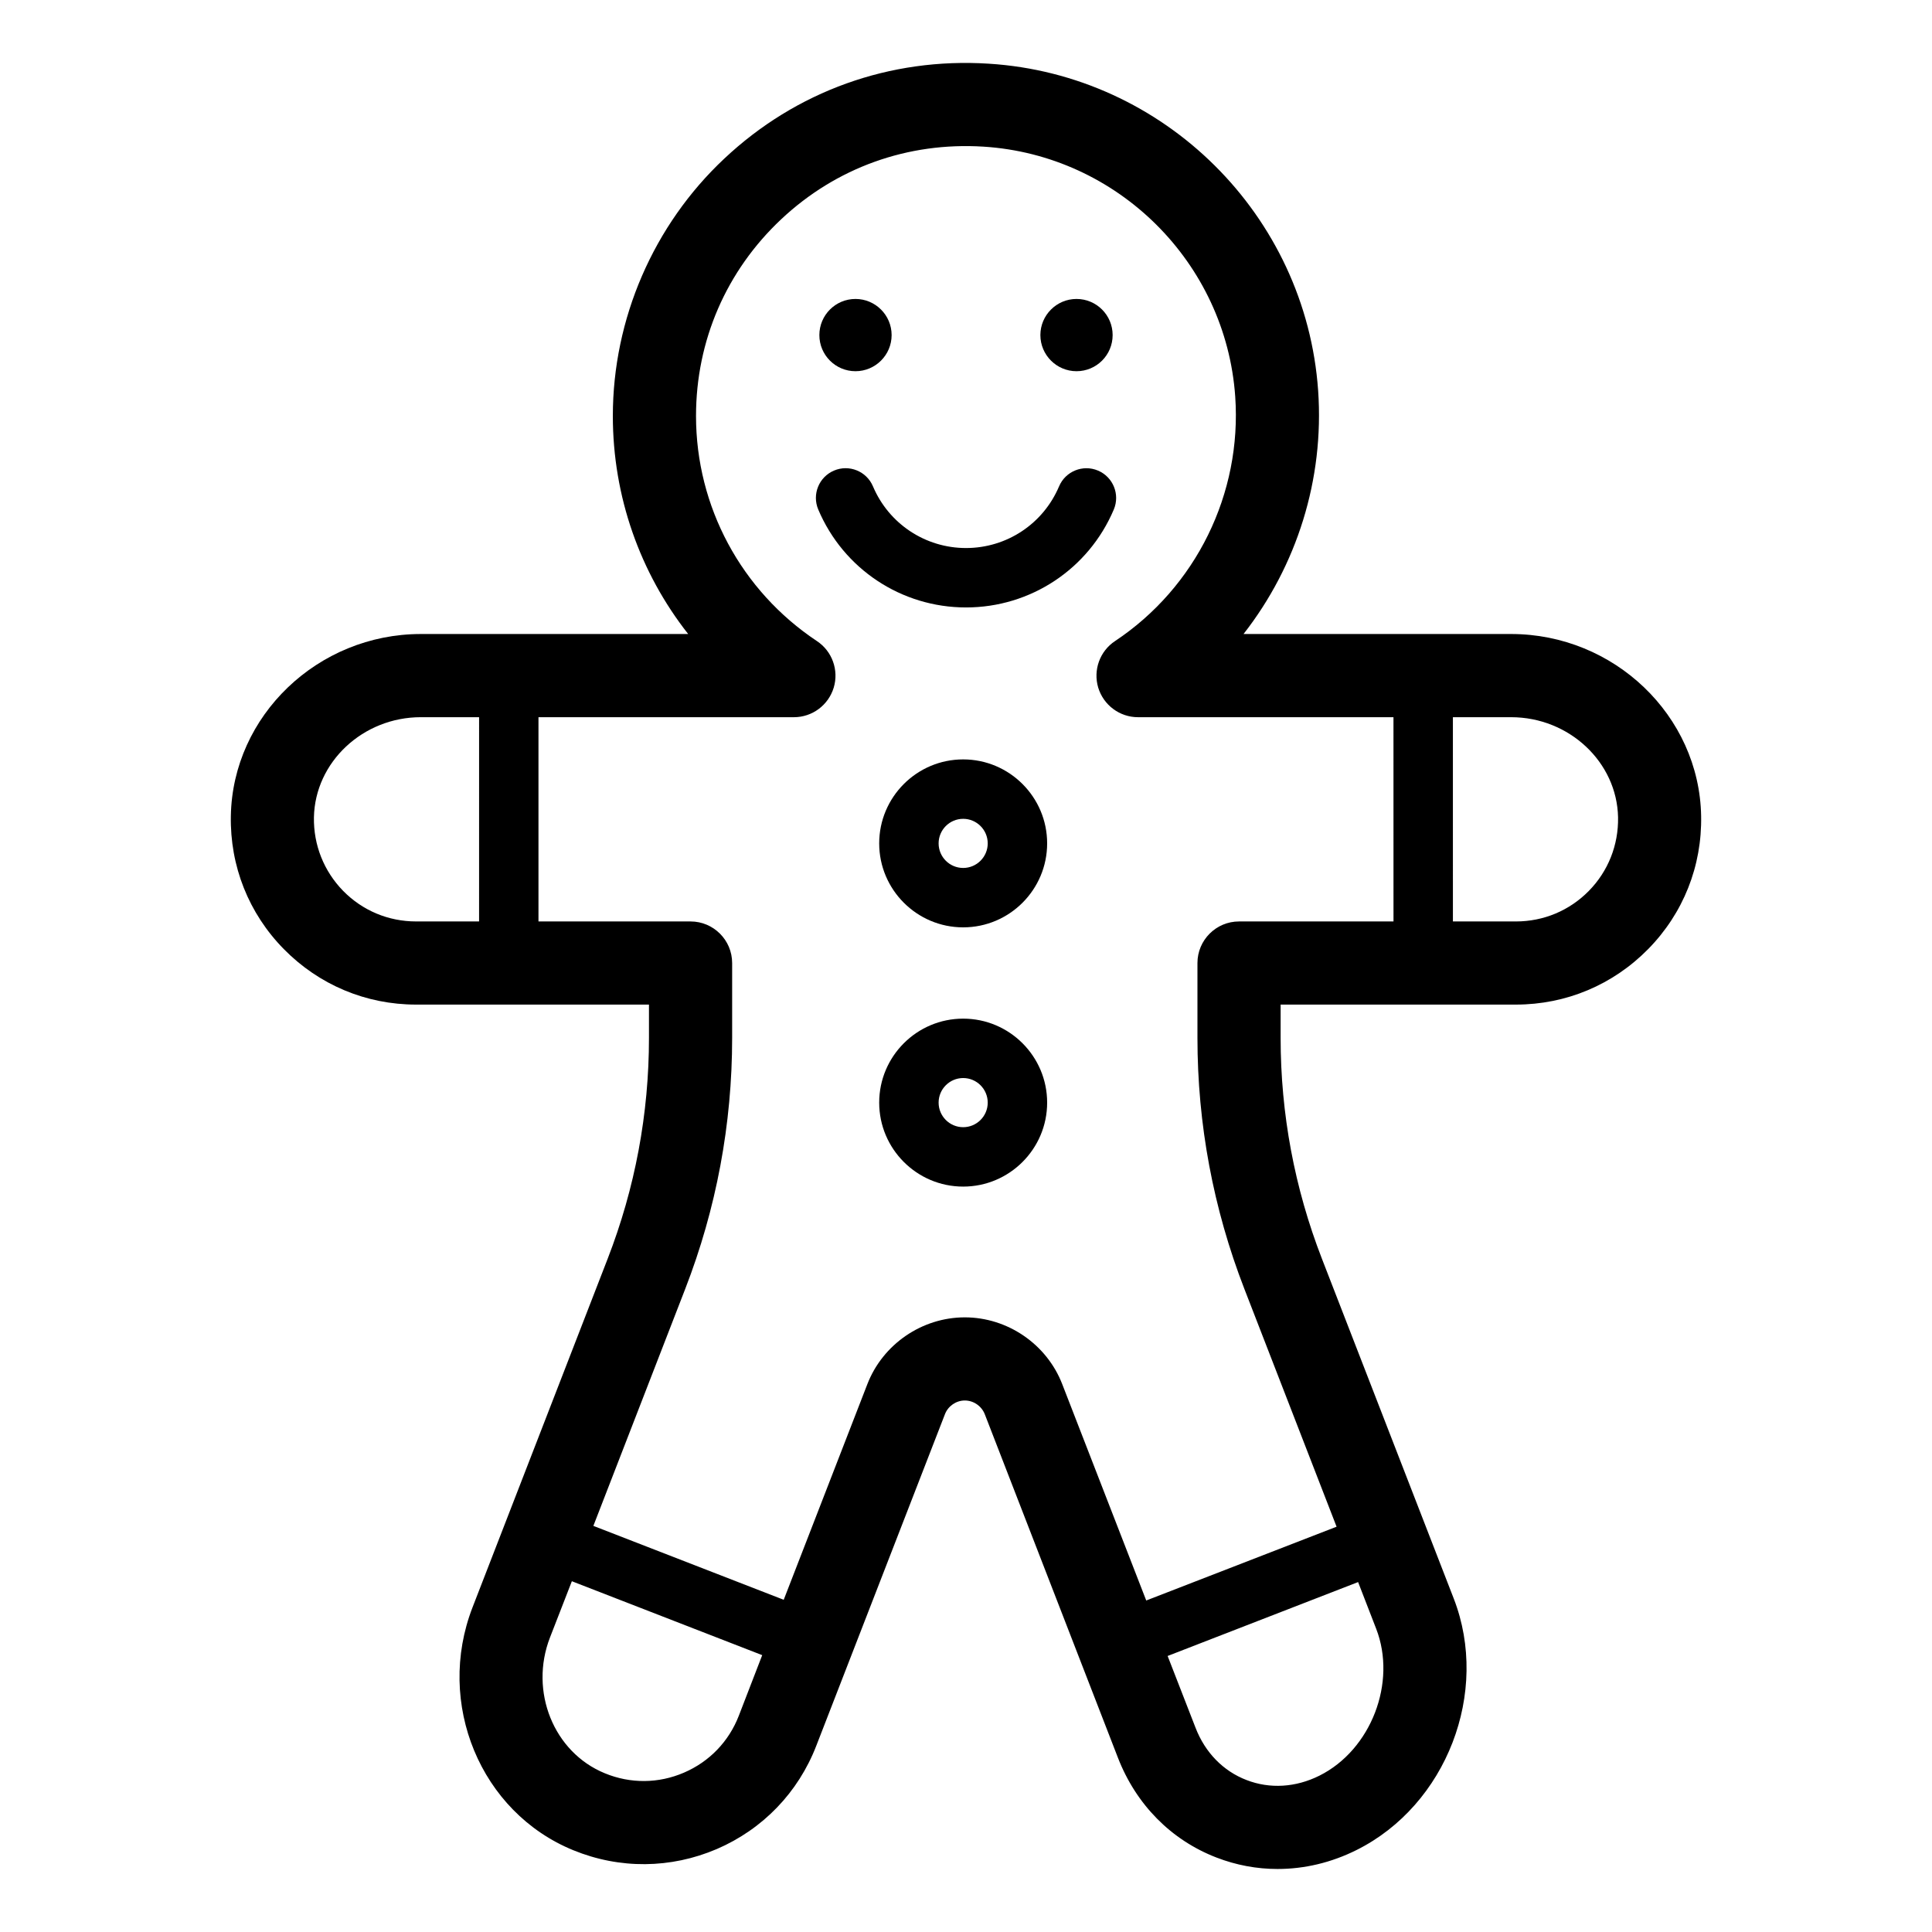 <?xml version="1.0" encoding="UTF-8"?>
<!-- Uploaded to: ICON Repo, www.svgrepo.com, Generator: ICON Repo Mixer Tools -->
<svg fill="#000000" width="800px" height="800px" version="1.1" viewBox="144 144 512 512" xmlns="http://www.w3.org/2000/svg">
 <g>
  <path d="m434.98 268.71c-3.988-1.695-8.621 0.176-10.316 4.18-4.199 9.93-13.875 16.344-24.66 16.344-10.781 0-20.461-6.418-24.66-16.348-1.695-4.004-6.324-5.883-10.316-4.18-4.004 1.695-5.879 6.309-4.184 10.316 6.668 15.77 22.043 25.957 39.164 25.957s32.488-10.188 39.16-25.953c1.691-4.004-0.184-8.625-4.188-10.316z"/>
  <path d="m380.29 232.8c0 5.289-4.312 9.574-9.574 9.574-5.289 0-9.574-4.281-9.574-9.574 0-5.289 4.281-9.574 9.574-9.574 5.262 0 9.574 4.285 9.574 9.574z"/>
  <path d="m438.86 232.8c0 5.289-4.281 9.574-9.574 9.574-5.258 0-9.574-4.281-9.574-9.574 0-5.289 4.312-9.574 9.574-9.574 5.293 0 9.574 4.285 9.574 9.574z"/>
  <path d="m544.46 312.02h-70.91c14.105-18.043 21.41-40.965 19.773-64.488-3.242-46.477-40.777-83.758-87.316-86.656-26.137-1.668-51.043 7.273-70.062 25.16-18.766 17.602-29.535 42.477-29.535 68.203 0 21.285 7.18 41.531 19.965 57.781h-70.848c-27.27 0-49.879 21.633-50.348 48.207-0.25 13.289 4.723 25.82 14.043 35.297 9.32 9.477 21.758 14.703 35.047 14.703h61.715v8.816c0 20.121-3.684 39.832-10.957 58.566l-35.801 92.355c-9.855 25.441 2.109 54.316 26.703 64.363 12.312 5.039 25.82 4.914 38.039-0.316 12.188-5.258 21.57-14.988 26.355-27.363l34.102-87.883c0.82-2.141 2.961-3.621 5.258-3.621 2.332 0 4.441 1.48 5.289 3.621l35.297 91.062c4.816 12.406 14.105 21.82 26.137 26.449 5.227 2.016 10.676 3.023 16.152 3.023 7.117 0 14.234-1.668 20.973-5.039 23.805-11.902 35.359-41.785 25.727-66.629l-34.922-90.023c-7.273-18.734-10.957-38.445-10.957-58.566v-8.816h62.348c13.289 0 25.727-5.227 35.047-14.703 9.32-9.477 14.297-22.012 14.043-35.297-0.477-26.574-23.055-48.207-50.355-48.207zm-273.5 76.172h-16.688c-7.336 0-14.199-2.867-19.332-8.094-5.102-5.227-7.871-12.156-7.746-19.492 0.285-14.641 12.973-26.543 28.34-26.543h15.43zm68.832 210.5c-2.644 6.832-7.809 12.188-14.547 15.082-6.738 2.898-14.168 2.961-20.973 0.156-13.539-5.543-20.059-21.695-14.516-35.992l5.793-14.895 50.445 19.59zm168.9-23.078c5.543 14.266-1.355 32.117-15.02 38.949-6.297 3.148-13.16 3.559-19.332 1.164-6.172-2.363-10.988-7.305-13.508-13.855l-7.398-19.02 50.477-19.586zm4.598-187.42h-40.934c-6.078 0-11.02 4.945-11.02 11.02v19.836c0 22.859 4.188 45.25 12.438 66.535l24.434 63.008-50.445 19.555-22.262-57.34c-4.094-10.578-14.484-17.695-25.82-17.695-11.336 0-21.727 7.117-25.82 17.695l-22.168 57.152-50.445-19.586 24.34-62.789c8.25-21.285 12.438-43.676 12.438-66.535v-19.836c0-6.078-4.945-11.02-11.02-11.02h-40.305v-54.129h67.699c4.848 0 9.133-3.18 10.547-7.84 1.387-4.629-0.41-9.668-4.473-12.344-20.027-13.32-32.023-35.613-32.023-59.637 0-19.965 8.031-38.477 22.578-52.145 14.547-13.664 33.535-20.5 53.594-19.238 35.551 2.234 64.234 30.699 66.723 66.219 1.793 25.727-10.391 50.539-31.836 64.801-4.062 2.676-5.856 7.715-4.473 12.344 1.418 4.66 5.699 7.84 10.547 7.84h67.699zm51.766-8.094c-5.133 5.227-11.996 8.094-19.332 8.094h-16.688l-0.004-54.129h15.43c15.367 0 28.055 11.902 28.34 26.543 0.125 7.34-2.613 14.266-7.746 19.492z"/>
  <path d="m399.25 345.25c-12.27 0-22.254 9.98-22.254 22.254 0 12.27 9.984 22.254 22.254 22.254s22.254-9.98 22.254-22.254c0-12.27-9.984-22.254-22.254-22.254zm0 28.766c-3.59 0-6.508-2.922-6.508-6.512s2.922-6.508 6.508-6.508 6.508 2.918 6.508 6.508-2.918 6.512-6.508 6.512z"/>
  <path d="m399.25 413.95c-12.27 0-22.254 9.98-22.254 22.254 0 12.27 9.984 22.254 22.254 22.254s22.254-9.984 22.254-22.254c0-12.273-9.984-22.254-22.254-22.254zm0 28.766c-3.59 0-6.508-2.922-6.508-6.512 0-3.59 2.922-6.512 6.508-6.512s6.508 2.922 6.508 6.512c0 3.59-2.918 6.512-6.508 6.512z"/>
 </g>
</svg>
